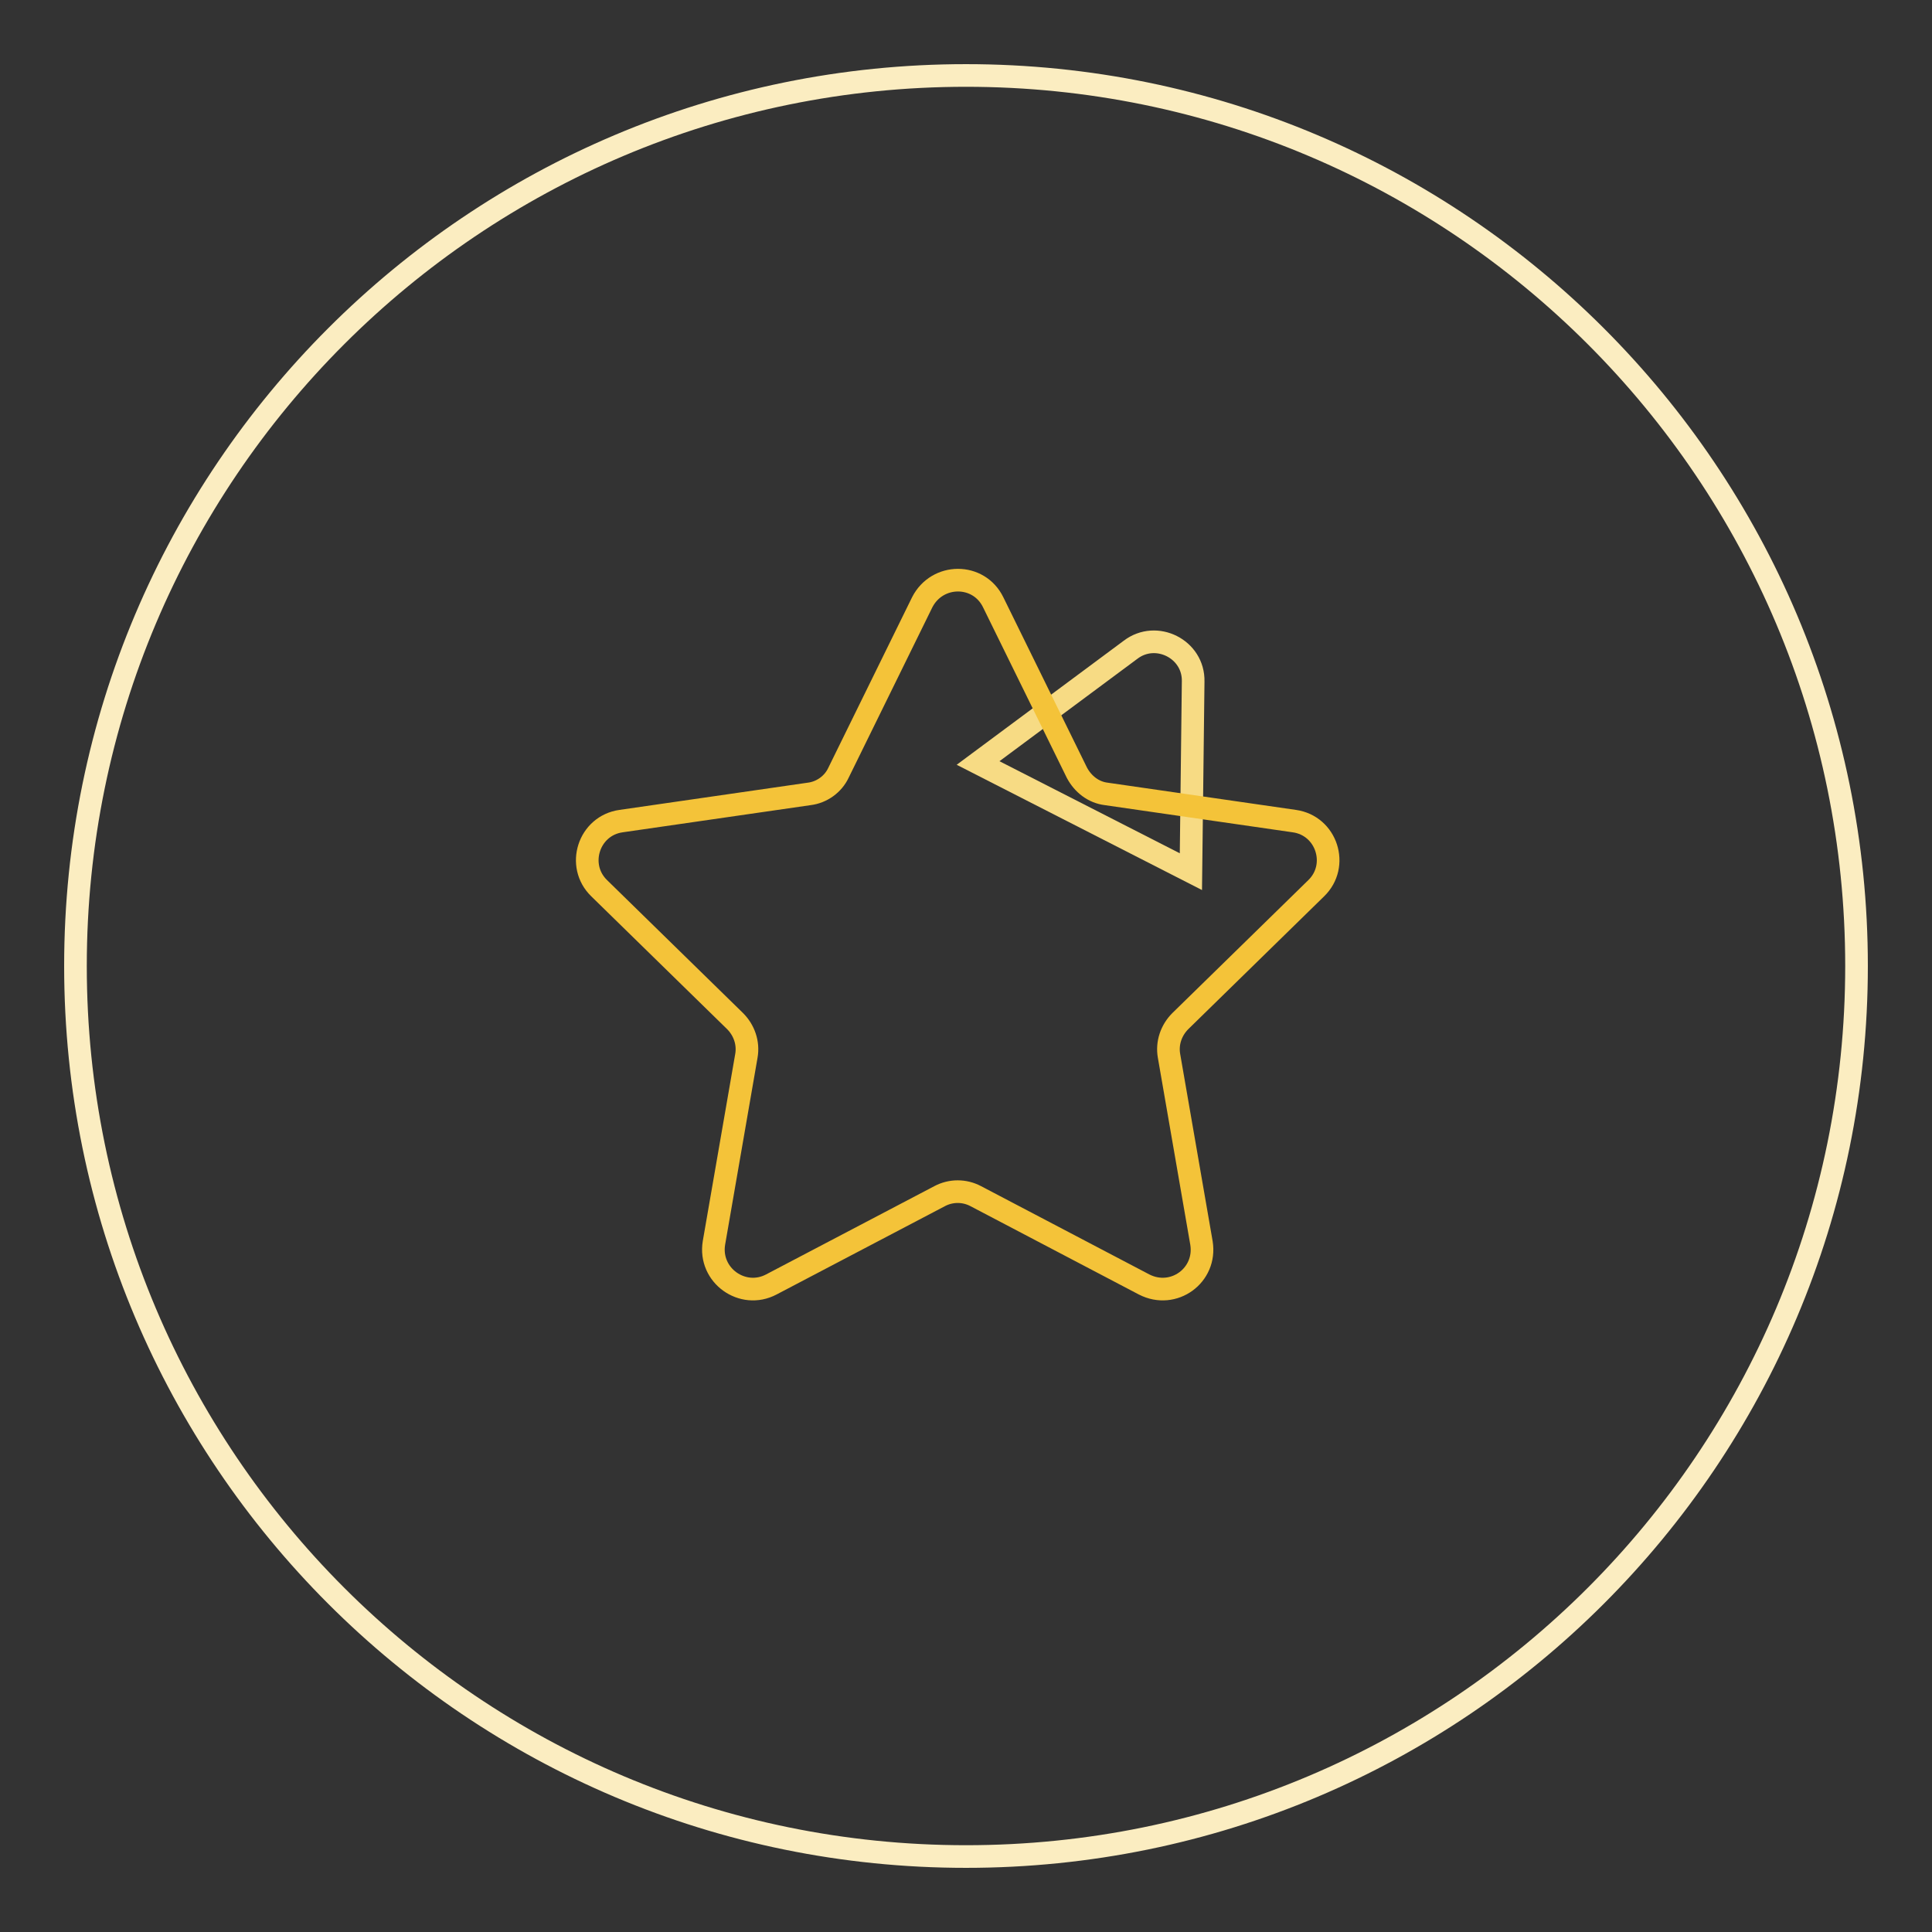 <?xml version="1.0" encoding="utf-8"?>
<!-- Svg Vector Icons : http://www.onlinewebfonts.com/icon -->
<!DOCTYPE svg PUBLIC "-//W3C//DTD SVG 1.1//EN" "http://www.w3.org/Graphics/SVG/1.1/DTD/svg11.dtd">
<svg version="1.1" xmlns="http://www.w3.org/2000/svg" xmlns:xlink="http://www.w3.org/1999/xlink" x="0px" y="0px" viewBox="0 0 256 256" enable-background="new 0 0 256 256" xml:space="preserve">
<rect x="0" y="0" width="256" height="256" fill="#333333" stroke="none"/>
<g> <path stroke-width="3" fill-opacity="0" stroke="#fbedc1"  d="M10,128c0,65.2,52.8,118,118,118c65.2,0,118-52.8,118-118c0-65.2-52.8-118-118-118C62.8,10,10,62.8,10,128z "/> <path stroke-width="3" fill-opacity="0" stroke="#f7db84"  d="M157.8,115.5l0.3-25.2c0.1-4.3-4.9-6.8-8.3-4.2l-20.2,15L157.8,115.5z"/> <path stroke-width="3" fill-opacity="0" stroke="#f4c339"  d="M131.6,79.8l11.1,22.6c0.8,1.5,2.2,2.6,3.9,2.8l24.9,3.6c4.3,0.6,6,5.9,2.9,8.9l-18,17.6 c-1.2,1.2-1.8,2.9-1.5,4.6l4.3,24.8c0.7,4.3-3.7,7.5-7.6,5.5l-22.3-11.7c-1.5-0.8-3.3-0.8-4.8,0l-22.3,11.7c-3.8,2-8.3-1.2-7.6-5.5 l4.3-24.8c0.3-1.7-0.3-3.4-1.5-4.6l-18-17.6c-3.1-3-1.4-8.3,2.9-8.9l24.9-3.6c1.7-0.2,3.2-1.3,3.9-2.8l11.1-22.6 C124.2,75.9,129.7,75.9,131.6,79.8z"/></g>
</svg>